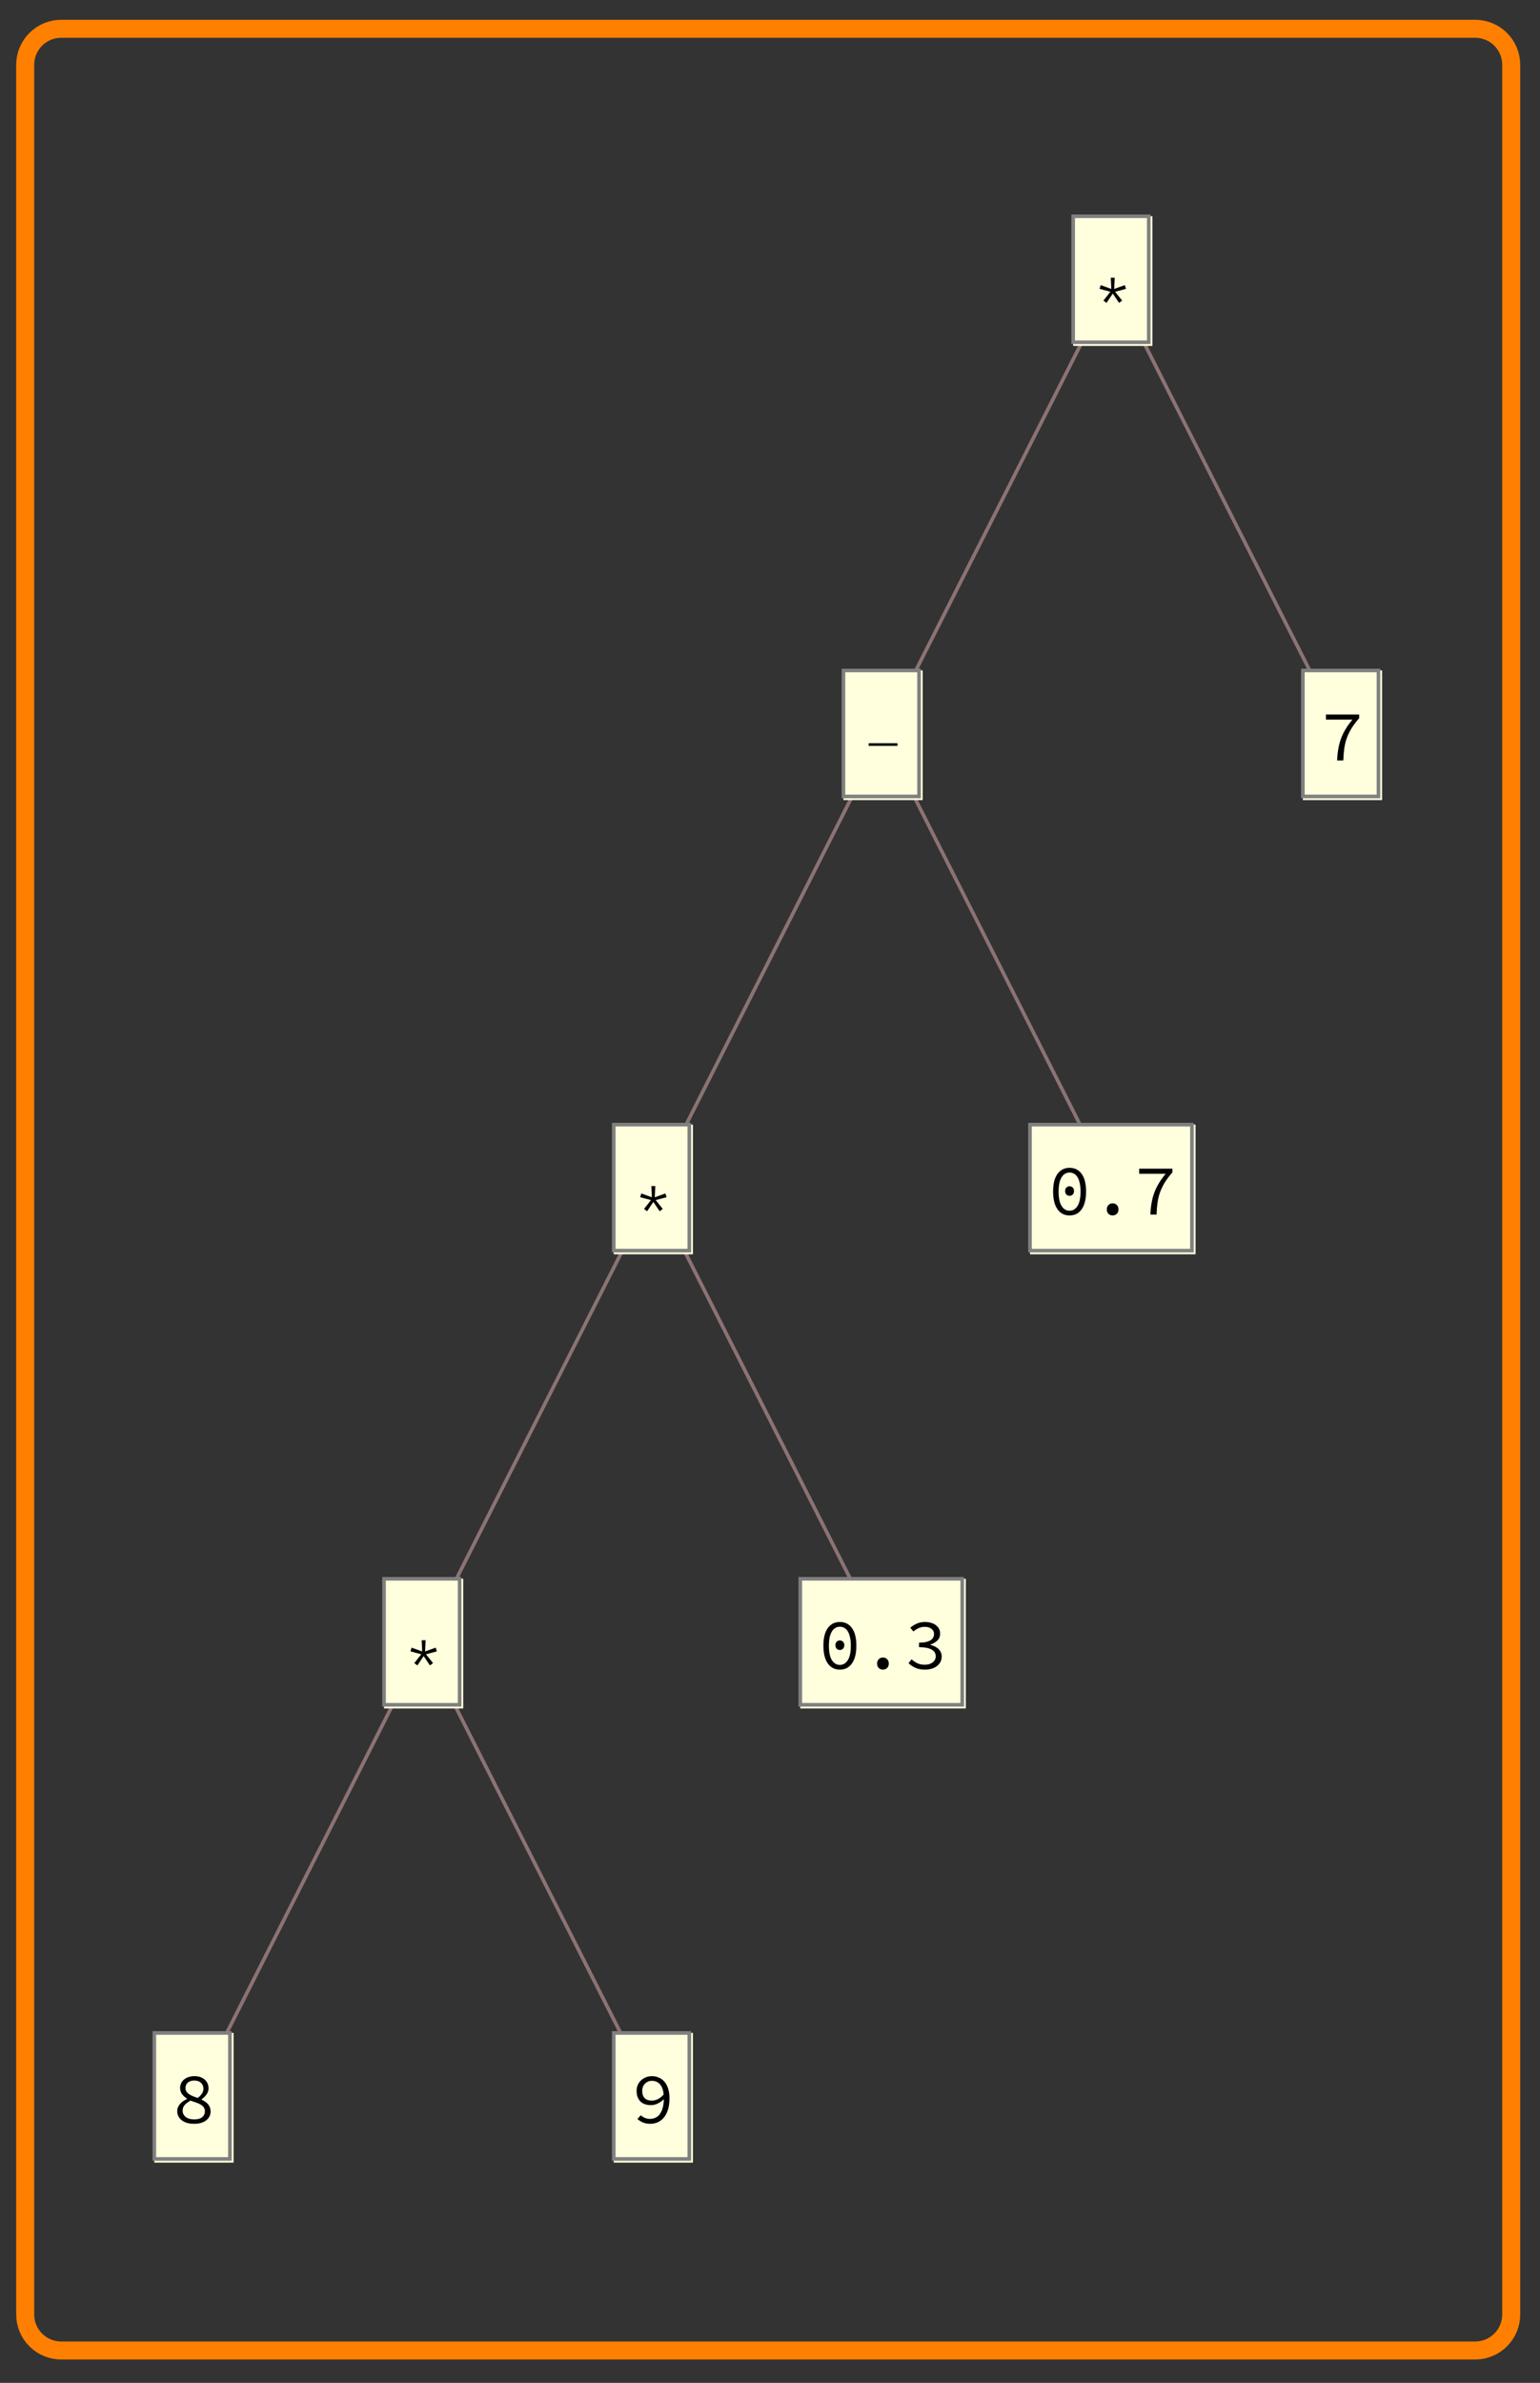 <?xml version="1.0" encoding="UTF-8"?>
<svg xmlns="http://www.w3.org/2000/svg" xmlns:xlink="http://www.w3.org/1999/xlink" width="428pt" height="662pt" viewBox="0 0 428 662" version="1.1">
<rect x="0" y="0" width="428" height="662" fill="#333333" stroke="none"/>
<defs>
<g>
<symbol overflow="visible" id="glyph0-0">
<path style="stroke:none;" d="M 1.25 0 L 1.25 -15.328 L 8.75 -15.328 L 8.75 0 Z M 2.5 -1.25 L 7.5 -1.25 L 7.5 -14.078 L 2.5 -14.078 Z M 2.5 -1.25 "/>
</symbol>
<symbol overflow="visible" id="glyph0-1">
<path style="stroke:none;" d="M 9.672 -4.844 L 6.656 -4.031 L 8.609 -1.578 L 7.75 -0.938 L 6 -3.531 L 4.266 -0.938 L 3.406 -1.578 L 5.344 -4.031 L 2.328 -4.844 L 2.656 -5.875 L 5.594 -4.812 L 5.453 -7.938 L 6.547 -7.938 L 6.391 -4.812 L 9.344 -5.875 Z M 9.672 -4.844 "/>
</symbol>
<symbol overflow="visible" id="glyph0-2">
<path style="stroke:none;" d="M 10 -4.047 L 2 -4.047 L 2 -4.781 L 10 -4.781 Z M 10 -4.047 "/>
</symbol>
<symbol overflow="visible" id="glyph1-0">
<path style="stroke:none;" d="M 1.234 -13.203 L 10.766 -13.203 L 10.766 0 L 1.234 0 Z M 5.094 -6.797 L 2.547 -11.438 L 2.547 -2.203 Z M 9.438 -2.203 L 9.438 -11.438 L 6.906 -6.797 Z M 8.547 -1.156 L 7.078 -3.797 L 6.047 -5.859 L 5.953 -5.859 L 4.875 -3.797 L 3.406 -1.156 Z M 6.047 -7.734 L 7.016 -9.625 L 8.344 -12 L 3.641 -12 L 4.953 -9.625 L 5.953 -7.734 Z M 6.047 -7.734 "/>
</symbol>
<symbol overflow="visible" id="glyph1-1">
<path style="stroke:none;" d="M 2.859 -3.422 C 2.859 -2.703 3.145 -2.113 3.719 -1.656 C 4.301 -1.207 5.086 -0.984 6.078 -0.984 C 7.035 -0.984 7.77 -1.188 8.281 -1.594 C 8.789 -2.008 9.047 -2.551 9.047 -3.219 C 9.047 -3.656 8.941 -4.023 8.734 -4.328 C 8.523 -4.629 8.238 -4.883 7.875 -5.094 C 7.52 -5.312 7.098 -5.504 6.609 -5.672 C 6.117 -5.836 5.598 -6.016 5.047 -6.203 C 4.41 -5.859 3.883 -5.469 3.469 -5.031 C 3.062 -4.594 2.859 -4.055 2.859 -3.422 Z M 7.047 -6.953 C 8.109 -7.734 8.641 -8.586 8.641 -9.516 C 8.641 -10.16 8.414 -10.695 7.969 -11.125 C 7.531 -11.562 6.895 -11.781 6.062 -11.781 C 5.344 -11.781 4.758 -11.594 4.312 -11.219 C 3.875 -10.844 3.656 -10.344 3.656 -9.719 C 3.656 -9.332 3.742 -9 3.922 -8.719 C 4.098 -8.445 4.336 -8.207 4.641 -8 C 4.941 -7.789 5.297 -7.602 5.703 -7.438 C 6.109 -7.27 6.555 -7.109 7.047 -6.953 Z M 1.359 -3.266 C 1.359 -3.703 1.438 -4.094 1.594 -4.438 C 1.758 -4.781 1.969 -5.094 2.219 -5.375 C 2.469 -5.656 2.754 -5.898 3.078 -6.109 C 3.41 -6.316 3.75 -6.5 4.094 -6.656 L 4.094 -6.734 C 3.562 -7.066 3.102 -7.477 2.719 -7.969 C 2.344 -8.457 2.156 -9.039 2.156 -9.719 C 2.156 -10.207 2.25 -10.648 2.438 -11.047 C 2.633 -11.453 2.91 -11.797 3.266 -12.078 C 3.617 -12.367 4.035 -12.594 4.516 -12.75 C 4.992 -12.914 5.52 -13 6.094 -13 C 6.727 -13 7.285 -12.914 7.766 -12.75 C 8.254 -12.582 8.664 -12.348 9 -12.047 C 9.344 -11.742 9.602 -11.383 9.781 -10.969 C 9.969 -10.551 10.062 -10.094 10.062 -9.594 C 10.062 -9 9.867 -8.438 9.484 -7.906 C 9.109 -7.383 8.656 -6.938 8.125 -6.562 L 8.125 -6.484 C 8.469 -6.305 8.789 -6.117 9.094 -5.922 C 9.406 -5.723 9.672 -5.492 9.891 -5.234 C 10.117 -4.984 10.297 -4.688 10.422 -4.344 C 10.555 -4.008 10.625 -3.613 10.625 -3.156 C 10.625 -2.676 10.52 -2.227 10.312 -1.812 C 10.102 -1.406 9.805 -1.047 9.422 -0.734 C 9.035 -0.43 8.555 -0.191 7.984 -0.016 C 7.422 0.148 6.773 0.234 6.047 0.234 C 5.316 0.234 4.66 0.148 4.078 -0.016 C 3.504 -0.191 3.016 -0.438 2.609 -0.75 C 2.211 -1.062 1.906 -1.43 1.688 -1.859 C 1.469 -2.285 1.359 -2.754 1.359 -3.266 Z M 1.359 -3.266 "/>
</symbol>
<symbol overflow="visible" id="glyph1-2">
<path style="stroke:none;" d="M 5.625 -6.203 C 6.113 -6.203 6.641 -6.332 7.203 -6.594 C 7.766 -6.852 8.32 -7.289 8.875 -7.906 C 8.75 -9.156 8.406 -10.098 7.844 -10.734 C 7.289 -11.379 6.539 -11.703 5.594 -11.703 C 5.207 -11.703 4.852 -11.633 4.531 -11.5 C 4.207 -11.363 3.922 -11.172 3.672 -10.922 C 3.43 -10.68 3.242 -10.383 3.109 -10.031 C 2.973 -9.688 2.906 -9.312 2.906 -8.906 C 2.906 -8.02 3.133 -7.348 3.594 -6.891 C 4.051 -6.43 4.727 -6.203 5.625 -6.203 Z M 2.5 -2.141 C 2.82 -1.836 3.203 -1.594 3.641 -1.406 C 4.078 -1.219 4.547 -1.125 5.047 -1.125 C 5.547 -1.125 6.023 -1.219 6.484 -1.406 C 6.953 -1.594 7.359 -1.898 7.703 -2.328 C 8.055 -2.766 8.336 -3.328 8.547 -4.016 C 8.766 -4.711 8.891 -5.57 8.922 -6.594 C 8.398 -6.094 7.828 -5.691 7.203 -5.391 C 6.586 -5.098 5.953 -4.953 5.297 -4.953 C 4.711 -4.953 4.176 -5.035 3.688 -5.203 C 3.195 -5.367 2.781 -5.613 2.438 -5.938 C 2.094 -6.27 1.82 -6.68 1.625 -7.172 C 1.438 -7.672 1.344 -8.25 1.344 -8.906 C 1.344 -9.508 1.453 -10.062 1.672 -10.562 C 1.898 -11.062 2.211 -11.492 2.609 -11.859 C 3.004 -12.223 3.457 -12.504 3.969 -12.703 C 4.477 -12.898 5.016 -13 5.578 -13 C 6.273 -13 6.922 -12.867 7.516 -12.609 C 8.117 -12.359 8.641 -11.977 9.078 -11.469 C 9.516 -10.957 9.859 -10.316 10.109 -9.547 C 10.359 -8.785 10.484 -7.891 10.484 -6.859 C 10.484 -5.578 10.332 -4.484 10.031 -3.578 C 9.727 -2.68 9.328 -1.953 8.828 -1.391 C 8.336 -0.828 7.773 -0.414 7.141 -0.156 C 6.504 0.102 5.836 0.234 5.141 0.234 C 4.348 0.234 3.66 0.109 3.078 -0.141 C 2.504 -0.391 2.004 -0.707 1.578 -1.094 Z M 2.5 -2.141 "/>
</symbol>
<symbol overflow="visible" id="glyph1-3">
<path style="stroke:none;" d="M 6 0.234 C 4.57 0.234 3.453 -0.336 2.641 -1.484 C 1.828 -2.641 1.422 -4.285 1.422 -6.422 C 1.422 -8.566 1.828 -10.195 2.641 -11.312 C 3.453 -12.438 4.57 -13 6 -13 C 7.426 -13 8.547 -12.438 9.359 -11.312 C 10.172 -10.195 10.578 -8.566 10.578 -6.422 C 10.578 -4.285 10.172 -2.641 9.359 -1.484 C 8.547 -0.336 7.426 0.234 6 0.234 Z M 6 -11.688 C 5.562 -11.688 5.156 -11.582 4.781 -11.375 C 4.406 -11.176 4.082 -10.859 3.812 -10.422 C 3.539 -9.992 3.328 -9.445 3.172 -8.781 C 3.023 -8.125 2.953 -7.336 2.953 -6.422 C 2.953 -4.598 3.234 -3.25 3.797 -2.375 C 4.367 -1.508 5.102 -1.078 6 -1.078 C 6.895 -1.078 7.625 -1.508 8.188 -2.375 C 8.758 -3.25 9.047 -4.598 9.047 -6.422 C 9.047 -7.336 8.969 -8.125 8.812 -8.781 C 8.664 -9.445 8.457 -9.992 8.188 -10.422 C 7.914 -10.859 7.594 -11.176 7.219 -11.375 C 6.844 -11.582 6.438 -11.688 6 -11.688 Z M 6 -5.219 C 5.664 -5.219 5.375 -5.332 5.125 -5.562 C 4.883 -5.801 4.766 -6.133 4.766 -6.562 C 4.766 -6.977 4.883 -7.301 5.125 -7.531 C 5.375 -7.758 5.664 -7.875 6 -7.875 C 6.332 -7.875 6.617 -7.758 6.859 -7.531 C 7.109 -7.301 7.234 -6.977 7.234 -6.562 C 7.234 -6.133 7.109 -5.801 6.859 -5.562 C 6.617 -5.332 6.332 -5.219 6 -5.219 Z M 6 -5.219 "/>
</symbol>
<symbol overflow="visible" id="glyph1-4">
<path style="stroke:none;" d="M 4.375 -1.438 C 4.375 -1.945 4.531 -2.359 4.844 -2.672 C 5.156 -2.984 5.539 -3.141 6 -3.141 C 6.457 -3.141 6.844 -2.984 7.156 -2.672 C 7.469 -2.359 7.625 -1.945 7.625 -1.438 C 7.625 -0.938 7.469 -0.531 7.156 -0.219 C 6.844 0.082 6.457 0.234 6 0.234 C 5.539 0.234 5.156 0.082 4.844 -0.219 C 4.531 -0.531 4.375 -0.938 4.375 -1.438 Z M 4.375 -1.438 "/>
</symbol>
<symbol overflow="visible" id="glyph1-5">
<path style="stroke:none;" d="M 1.984 -2.641 C 2.41 -2.242 2.922 -1.891 3.516 -1.578 C 4.109 -1.273 4.816 -1.125 5.641 -1.125 C 6.078 -1.125 6.484 -1.176 6.859 -1.281 C 7.234 -1.395 7.555 -1.551 7.828 -1.75 C 8.098 -1.957 8.312 -2.203 8.469 -2.484 C 8.625 -2.773 8.703 -3.098 8.703 -3.453 C 8.703 -3.828 8.617 -4.172 8.453 -4.484 C 8.285 -4.797 8.016 -5.066 7.641 -5.297 C 7.266 -5.523 6.781 -5.695 6.188 -5.812 C 5.602 -5.938 4.895 -6 4.062 -6 L 4.062 -7.266 C 4.82 -7.266 5.461 -7.32 5.984 -7.438 C 6.516 -7.562 6.945 -7.727 7.281 -7.938 C 7.613 -8.156 7.852 -8.41 8 -8.703 C 8.156 -8.992 8.234 -9.305 8.234 -9.641 C 8.234 -10.266 7.992 -10.754 7.516 -11.109 C 7.047 -11.473 6.422 -11.656 5.641 -11.656 C 5.035 -11.656 4.469 -11.535 3.938 -11.297 C 3.406 -11.055 2.926 -10.742 2.5 -10.359 L 1.625 -11.406 C 2.156 -11.863 2.758 -12.242 3.438 -12.547 C 4.113 -12.848 4.867 -13 5.703 -13 C 6.297 -13 6.848 -12.926 7.359 -12.781 C 7.879 -12.633 8.328 -12.422 8.703 -12.141 C 9.086 -11.867 9.383 -11.535 9.594 -11.141 C 9.812 -10.742 9.922 -10.285 9.922 -9.766 C 9.922 -8.984 9.664 -8.348 9.156 -7.859 C 8.656 -7.367 8.004 -6.988 7.203 -6.719 L 7.203 -6.641 C 7.629 -6.547 8.031 -6.406 8.406 -6.219 C 8.789 -6.039 9.129 -5.816 9.422 -5.547 C 9.711 -5.273 9.941 -4.957 10.109 -4.594 C 10.273 -4.238 10.359 -3.844 10.359 -3.406 C 10.359 -2.844 10.238 -2.332 10 -1.875 C 9.758 -1.426 9.426 -1.047 9 -0.734 C 8.582 -0.422 8.094 -0.18 7.531 -0.016 C 6.977 0.148 6.379 0.234 5.734 0.234 C 4.629 0.234 3.703 0.051 2.953 -0.312 C 2.211 -0.676 1.609 -1.094 1.141 -1.562 Z M 1.984 -2.641 "/>
</symbol>
<symbol overflow="visible" id="glyph1-6">
<path style="stroke:none;" d="M 4.516 0 C 4.566 -1.207 4.68 -2.305 4.859 -3.297 C 5.035 -4.297 5.289 -5.242 5.625 -6.141 C 5.957 -7.035 6.379 -7.898 6.891 -8.734 C 7.398 -9.578 8.023 -10.445 8.766 -11.344 L 1.406 -11.344 L 1.406 -12.766 L 10.641 -12.766 L 10.641 -11.734 C 9.797 -10.773 9.098 -9.852 8.547 -8.969 C 8.004 -8.094 7.566 -7.195 7.234 -6.281 C 6.898 -5.375 6.66 -4.41 6.516 -3.391 C 6.367 -2.379 6.273 -1.25 6.234 0 Z M 4.516 0 "/>
</symbol>
</g>
</defs>
<g id="surface165">
<path style="fill:none;stroke-width:1;stroke-linecap:square;stroke-linejoin:miter;stroke:rgb(54.999%,45%,45%);stroke-opacity:1;stroke-miterlimit:3.25;" d="M 309.262 78.086 L 245.422 204.262 "/>
<path style="fill:none;stroke-width:1;stroke-linecap:square;stroke-linejoin:miter;stroke:rgb(54.999%,45%,45%);stroke-opacity:1;stroke-miterlimit:3.25;" d="M 309.262 78.086 L 373.102 204.262 "/>
<path style="fill:none;stroke-width:1;stroke-linecap:square;stroke-linejoin:miter;stroke:rgb(54.999%,45%,45%);stroke-opacity:1;stroke-miterlimit:3.25;" d="M 245.422 204.262 L 181.578 330.438 "/>
<path style="fill:none;stroke-width:1;stroke-linecap:square;stroke-linejoin:miter;stroke:rgb(54.999%,45%,45%);stroke-opacity:1;stroke-miterlimit:3.25;" d="M 245.422 204.262 L 309.262 330.438 "/>
<path style="fill:none;stroke-width:1;stroke-linecap:square;stroke-linejoin:miter;stroke:rgb(54.999%,45%,45%);stroke-opacity:1;stroke-miterlimit:3.25;" d="M 181.578 330.438 L 117.738 456.613 "/>
<path style="fill:none;stroke-width:1;stroke-linecap:square;stroke-linejoin:miter;stroke:rgb(54.999%,45%,45%);stroke-opacity:1;stroke-miterlimit:3.25;" d="M 181.578 330.438 L 245.422 456.613 "/>
<path style="fill:none;stroke-width:1;stroke-linecap:square;stroke-linejoin:miter;stroke:rgb(54.999%,45%,45%);stroke-opacity:1;stroke-miterlimit:3.25;" d="M 117.738 456.613 L 53.898 582.785 "/>
<path style="fill:none;stroke-width:1;stroke-linecap:square;stroke-linejoin:miter;stroke:rgb(54.999%,45%,45%);stroke-opacity:1;stroke-miterlimit:3.25;" d="M 117.738 456.613 L 181.578 582.785 "/>
<path style="fill-rule:nonzero;fill:rgb(99.998%,99.998%,87.099%);fill-opacity:1;stroke-width:0.03;stroke-linecap:square;stroke-linejoin:miter;stroke:rgb(99.998%,99.998%,87.099%);stroke-opacity:1;stroke-miterlimit:10;" d="M 0.002 36.998 L 22.002 36.998 L 22.002 0.998 L 0.002 0.998 Z M 0.002 36.998 " transform="matrix(1,0,0,1,298.26,59.087)"/>
<g style="fill:rgb(0%,0%,0%);fill-opacity:1;">
  <use xlink:href="#glyph0-1" x="303.26" y="85.087"/>
</g>
<path style="fill:none;stroke-width:1;stroke-linecap:square;stroke-linejoin:miter;stroke:rgb(50%,50%,50%);stroke-opacity:1;stroke-miterlimit:10;" d="M 0.002 35.998 L 21.002 35.998 L 21.002 0.998 L 0.002 0.998 Z M 0.002 35.998 " transform="matrix(1,0,0,1,298.26,59.087)"/>
<path style="fill-rule:nonzero;fill:rgb(99.998%,99.998%,87.099%);fill-opacity:1;stroke-width:0.03;stroke-linecap:square;stroke-linejoin:miter;stroke:rgb(99.998%,99.998%,87.099%);stroke-opacity:1;stroke-miterlimit:10;" d="M 0.002 36.999 L 22.002 36.999 L 22.002 0.999 L 0.002 0.999 Z M 0.002 36.999 " transform="matrix(1,0,0,1,234.42,185.262)"/>
<g style="fill:rgb(0%,0%,0%);fill-opacity:1;">
  <use xlink:href="#glyph0-2" x="239.42" y="211.262"/>
</g>
<path style="fill:none;stroke-width:1;stroke-linecap:square;stroke-linejoin:miter;stroke:rgb(50%,50%,50%);stroke-opacity:1;stroke-miterlimit:10;" d="M 0.002 35.999 L 21.002 35.999 L 21.002 0.999 L 0.002 0.999 Z M 0.002 35.999 " transform="matrix(1,0,0,1,234.42,185.262)"/>
<path style="fill-rule:nonzero;fill:rgb(99.998%,99.998%,87.099%);fill-opacity:1;stroke-width:0.03;stroke-linecap:square;stroke-linejoin:miter;stroke:rgb(99.998%,99.998%,87.099%);stroke-opacity:1;stroke-miterlimit:10;" d="M -0.002 37 L 21.998 37 L 21.998 1 L -0.002 1 Z M -0.002 37 " transform="matrix(1,0,0,1,170.58,311.437)"/>
<g style="fill:rgb(0%,0%,0%);fill-opacity:1;">
  <use xlink:href="#glyph0-1" x="175.58" y="337.437"/>
</g>
<path style="fill:none;stroke-width:1;stroke-linecap:square;stroke-linejoin:miter;stroke:rgb(50%,50%,50%);stroke-opacity:1;stroke-miterlimit:10;" d="M -0.002 36 L 20.998 36 L 20.998 1 L -0.002 1 Z M -0.002 36 " transform="matrix(1,0,0,1,170.58,311.437)"/>
<path style="fill-rule:nonzero;fill:rgb(99.998%,99.998%,87.099%);fill-opacity:1;stroke-width:0.03;stroke-linecap:square;stroke-linejoin:miter;stroke:rgb(99.998%,99.998%,87.099%);stroke-opacity:1;stroke-miterlimit:10;" d="M -0.002 37.001 L 21.998 37.001 L 21.998 1.001 L -0.002 1.001 Z M -0.002 37.001 " transform="matrix(1,0,0,1,106.74,437.612)"/>
<g style="fill:rgb(0%,0%,0%);fill-opacity:1;">
  <use xlink:href="#glyph0-1" x="111.74" y="463.612"/>
</g>
<path style="fill:none;stroke-width:1;stroke-linecap:square;stroke-linejoin:miter;stroke:rgb(50%,50%,50%);stroke-opacity:1;stroke-miterlimit:10;" d="M -0.002 36.001 L 20.998 36.001 L 20.998 1.001 L -0.002 1.001 Z M -0.002 36.001 " transform="matrix(1,0,0,1,106.74,437.612)"/>
<path style="fill-rule:nonzero;fill:rgb(99.998%,99.998%,87.099%);fill-opacity:1;stroke-width:0.03;stroke-linecap:square;stroke-linejoin:miter;stroke:rgb(99.998%,99.998%,87.099%);stroke-opacity:1;stroke-miterlimit:10;" d="M -0.002 36.998 L 21.998 36.998 L 21.998 0.998 L -0.002 0.998 Z M -0.002 36.998 " transform="matrix(1,0,0,1,42.9,563.787)"/>
<g style="fill:rgb(0%,0%,0%);fill-opacity:1;">
  <use xlink:href="#glyph1-1" x="47.9" y="589.787"/>
</g>
<path style="fill:none;stroke-width:1;stroke-linecap:square;stroke-linejoin:miter;stroke:rgb(50%,50%,50%);stroke-opacity:1;stroke-miterlimit:10;" d="M -0.002 35.998 L 20.998 35.998 L 20.998 0.998 L -0.002 0.998 Z M -0.002 35.998 " transform="matrix(1,0,0,1,42.9,563.787)"/>
<path style="fill-rule:nonzero;fill:rgb(99.998%,99.998%,87.099%);fill-opacity:1;stroke-width:0.03;stroke-linecap:square;stroke-linejoin:miter;stroke:rgb(99.998%,99.998%,87.099%);stroke-opacity:1;stroke-miterlimit:10;" d="M -0.002 36.998 L 21.998 36.998 L 21.998 0.998 L -0.002 0.998 Z M -0.002 36.998 " transform="matrix(1,0,0,1,170.58,563.787)"/>
<g style="fill:rgb(0%,0%,0%);fill-opacity:1;">
  <use xlink:href="#glyph1-2" x="175.58" y="589.787"/>
</g>
<path style="fill:none;stroke-width:1;stroke-linecap:square;stroke-linejoin:miter;stroke:rgb(50%,50%,50%);stroke-opacity:1;stroke-miterlimit:10;" d="M -0.002 35.998 L 20.998 35.998 L 20.998 0.998 L -0.002 0.998 Z M -0.002 35.998 " transform="matrix(1,0,0,1,170.58,563.787)"/>
<path style="fill-rule:nonzero;fill:rgb(99.998%,99.998%,87.099%);fill-opacity:1;stroke-width:0.03;stroke-linecap:square;stroke-linejoin:miter;stroke:rgb(99.998%,99.998%,87.099%);stroke-opacity:1;stroke-miterlimit:10;" d="M 0.002 37.001 L 46.002 37.001 L 46.002 1.001 L 0.002 1.001 Z M 0.002 37.001 " transform="matrix(1,0,0,1,222.42,437.612)"/>
<g style="fill:rgb(0%,0%,0%);fill-opacity:1;">
  <use xlink:href="#glyph1-3" x="227.42" y="463.612"/>
  <use xlink:href="#glyph1-4" x="239.39" y="463.612"/>
  <use xlink:href="#glyph1-5" x="251.359" y="463.612"/>
</g>
<path style="fill:none;stroke-width:1;stroke-linecap:square;stroke-linejoin:miter;stroke:rgb(50%,50%,50%);stroke-opacity:1;stroke-miterlimit:10;" d="M 0.002 36.001 L 45.002 36.001 L 45.002 1.001 L 0.002 1.001 Z M 0.002 36.001 " transform="matrix(1,0,0,1,222.42,437.612)"/>
<path style="fill-rule:nonzero;fill:rgb(99.998%,99.998%,87.099%);fill-opacity:1;stroke-width:0.03;stroke-linecap:square;stroke-linejoin:miter;stroke:rgb(99.998%,99.998%,87.099%);stroke-opacity:1;stroke-miterlimit:10;" d="M 0.002 37 L 46.002 37 L 46.002 1 L 0.002 1 Z M 0.002 37 " transform="matrix(1,0,0,1,286.26,311.437)"/>
<g style="fill:rgb(0%,0%,0%);fill-opacity:1;">
  <use xlink:href="#glyph1-3" x="291.26" y="337.437"/>
  <use xlink:href="#glyph1-4" x="303.23" y="337.437"/>
  <use xlink:href="#glyph1-6" x="315.199" y="337.437"/>
</g>
<path style="fill:none;stroke-width:1;stroke-linecap:square;stroke-linejoin:miter;stroke:rgb(50%,50%,50%);stroke-opacity:1;stroke-miterlimit:10;" d="M 0.002 36 L 45.002 36 L 45.002 1 L 0.002 1 Z M 0.002 36 " transform="matrix(1,0,0,1,286.26,311.437)"/>
<path style="fill-rule:nonzero;fill:rgb(99.998%,99.998%,87.099%);fill-opacity:1;stroke-width:0.03;stroke-linecap:square;stroke-linejoin:miter;stroke:rgb(99.998%,99.998%,87.099%);stroke-opacity:1;stroke-miterlimit:10;" d="M 0.002 36.999 L 22.002 36.999 L 22.002 0.999 L 0.002 0.999 Z M 0.002 36.999 " transform="matrix(1,0,0,1,362.1,185.262)"/>
<g style="fill:rgb(0%,0%,0%);fill-opacity:1;">
  <use xlink:href="#glyph1-6" x="367.1" y="211.262"/>
</g>
<path style="fill:none;stroke-width:1;stroke-linecap:square;stroke-linejoin:miter;stroke:rgb(50%,50%,50%);stroke-opacity:1;stroke-miterlimit:10;" d="M 0.002 35.999 L 21.002 35.999 L 21.002 0.999 L 0.002 0.999 Z M 0.002 35.999 " transform="matrix(1,0,0,1,362.1,185.262)"/>
<path style="fill:none;stroke-width:5;stroke-linecap:square;stroke-linejoin:miter;stroke:rgb(99.998%,50%,0%);stroke-opacity:1;stroke-miterlimit:10;" d="M 17 8 C 14.348 8 11.805 9.055 9.93 10.93 C 8.055 12.805 7 15.348 7 18 L 7 643 C 7 645.652 8.055 648.195 9.93 650.07 C 11.805 651.945 14.348 653 17 653 L 410 653 C 412.652 653 415.195 651.945 417.07 650.07 C 418.945 648.195 420 645.652 420 643 L 420 18 C 420 15.348 418.945 12.805 417.07 10.93 C 415.195 9.055 412.652 8 410 8 Z M 17 8 "/>
</g>
</svg>
